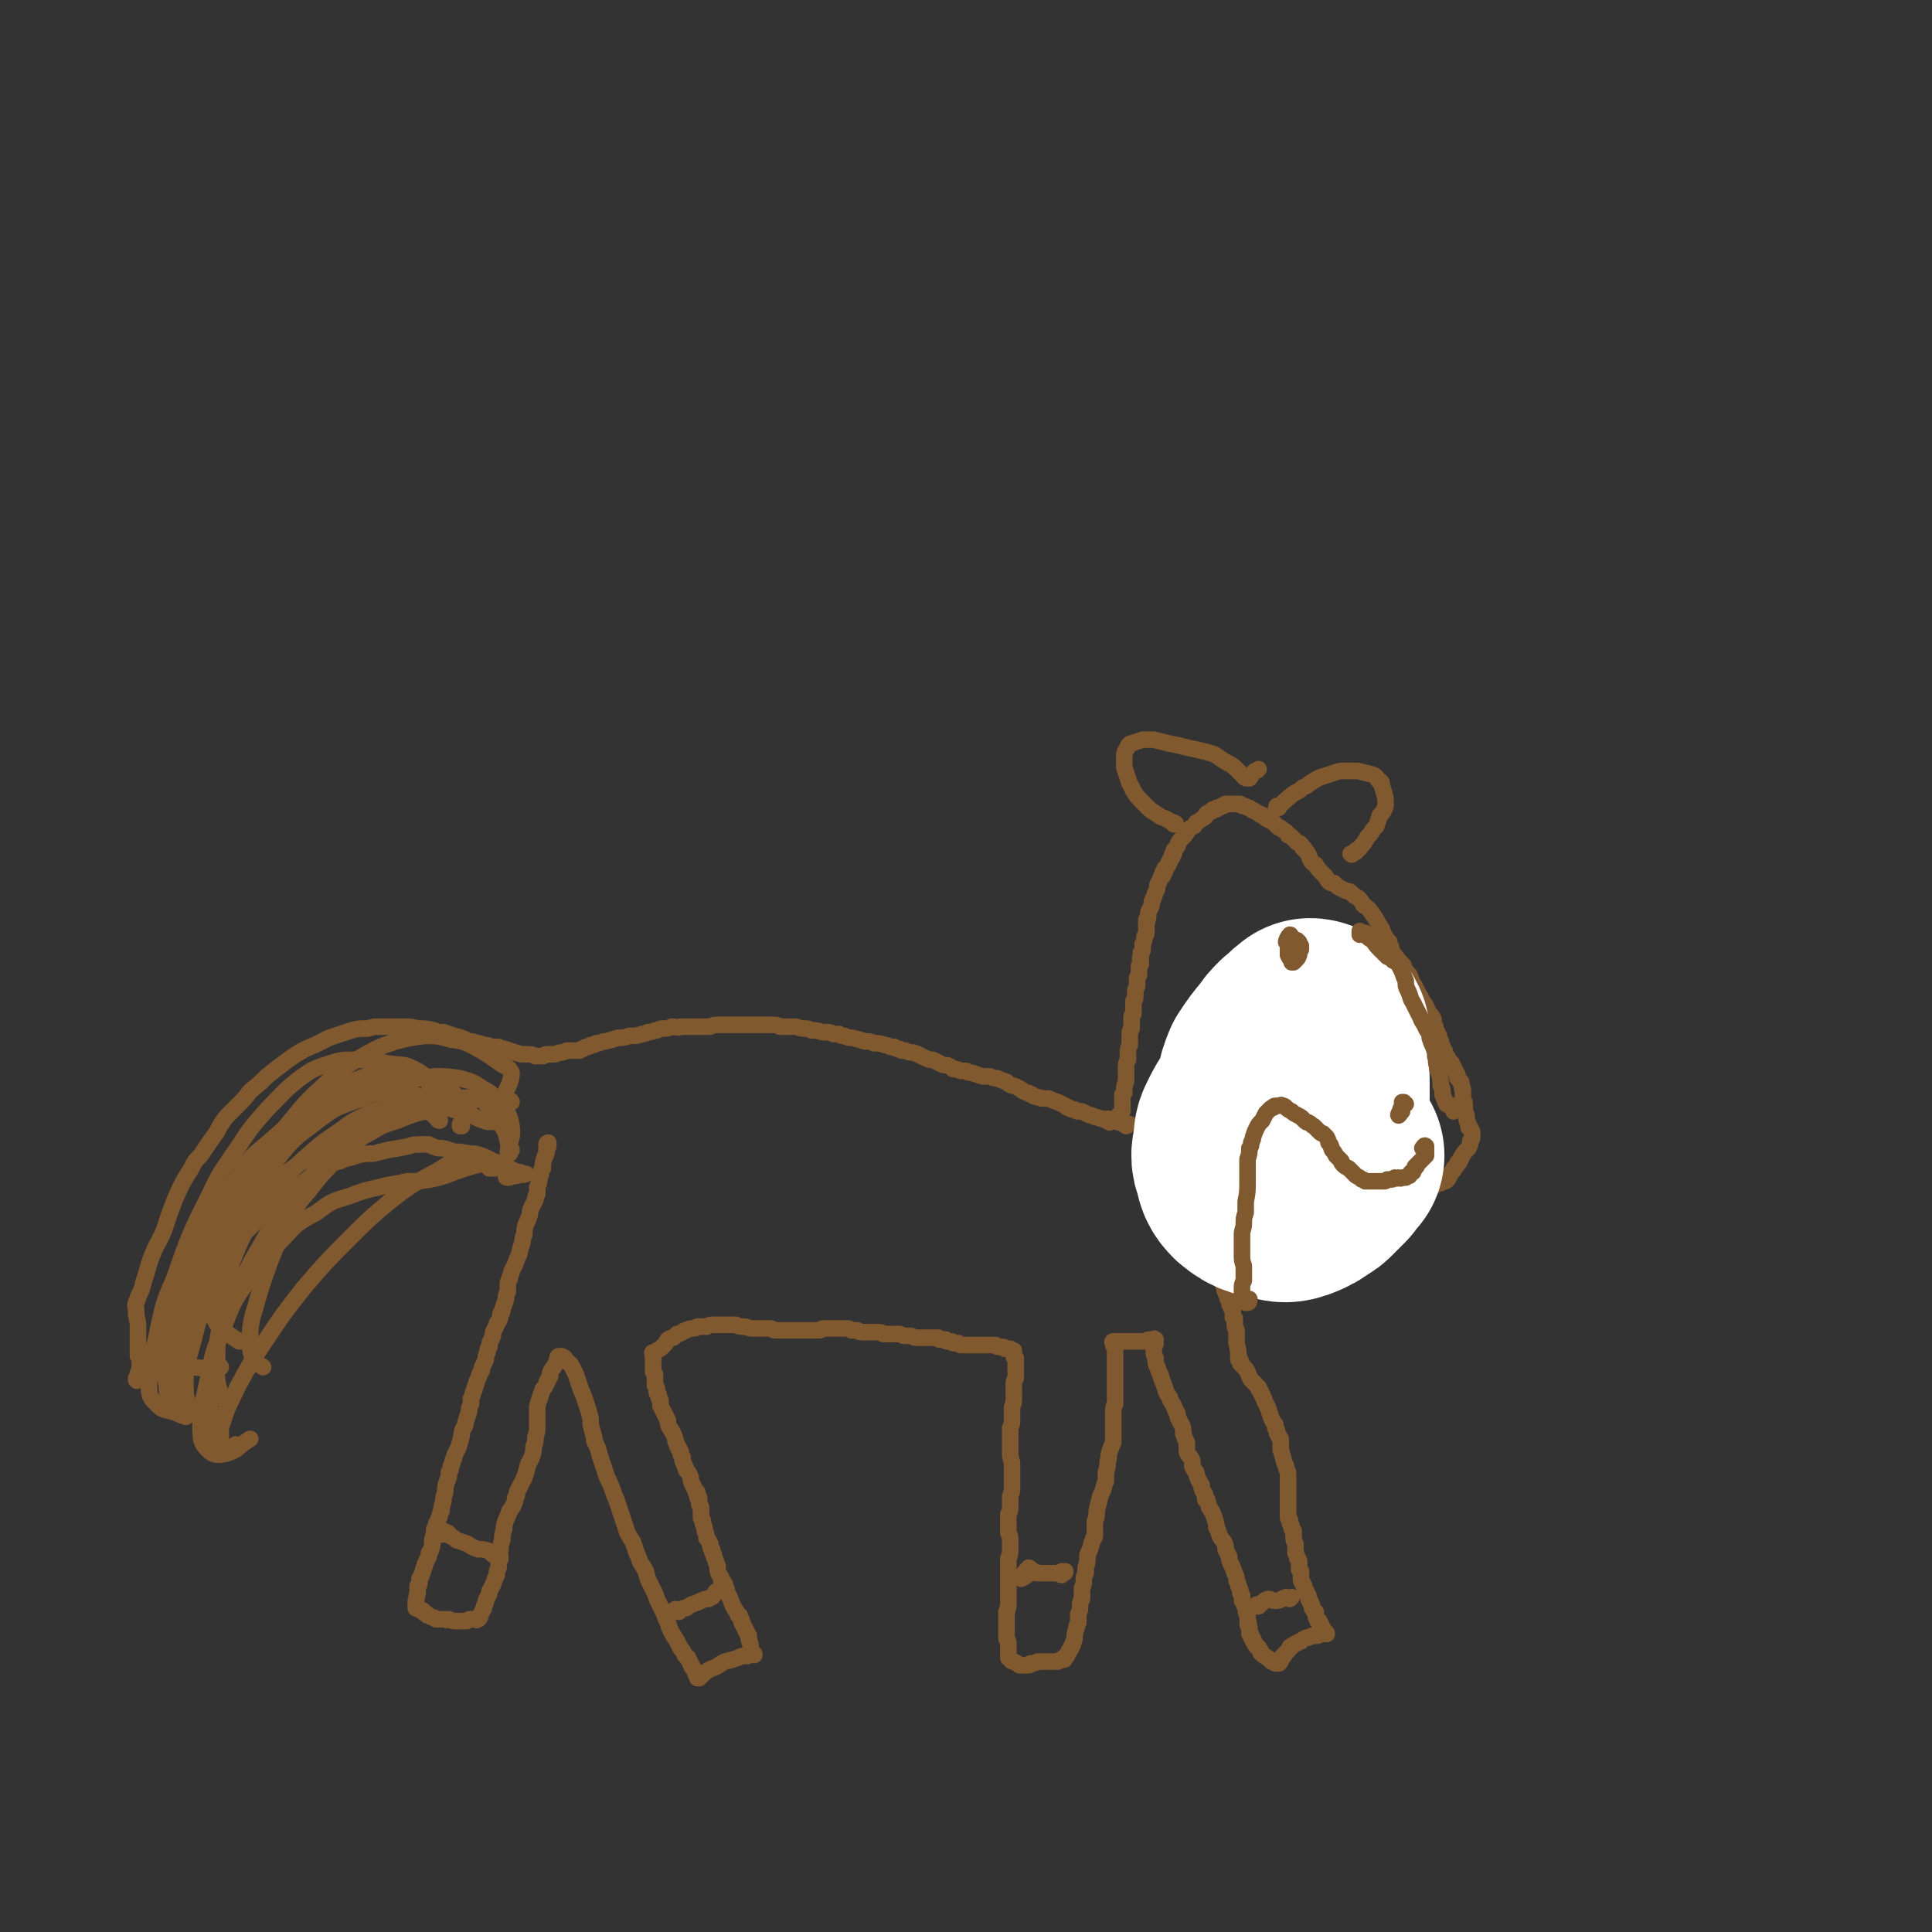 <svg viewBox='0 0 1050 1050' version='1.1' xmlns='http://www.w3.org/2000/svg' xmlns:xlink='http://www.w3.org/1999/xlink'><rect x="0" y="0" width="1050" height="1050" fill="#333333" stroke="none"/><g fill='none' stroke='#81592F' stroke-width='9' stroke-linecap='round' stroke-linejoin='round'><path d='M298,623c0,-1 -1,-1 -1,-1 0,-1 1,-1 1,-1 0,0 0,1 0,1 0,0 0,0 0,0 0,0 0,0 0,1 0,0 -1,0 -1,1 0,1 0,1 0,2 0,2 -1,2 -1,3 -1,3 -1,3 -1,6 -1,1 -1,1 -1,3 -1,1 0,1 -1,3 0,2 0,2 -1,4 0,2 0,2 0,4 -1,1 -1,1 -1,3 -1,2 -1,2 -2,4 -1,2 -1,2 -1,4 -1,3 -1,3 -2,5 -1,3 -1,3 -1,6 -1,2 -1,2 -1,4 -1,3 -1,3 -2,7 -1,2 -1,2 -2,5 -1,2 -1,2 -2,4 0,2 -1,2 -1,4 -1,2 -1,2 -1,3 0,2 0,2 0,4 -1,2 -1,2 -1,4 -1,3 -1,3 -2,6 0,1 0,1 -1,2 0,2 0,2 -1,4 -1,1 -1,1 -1,2 -1,2 -1,2 -2,4 0,2 0,2 -1,4 -1,2 -1,2 -1,4 -1,1 -1,1 -1,3 -1,2 -1,2 -1,4 -1,2 -1,2 -2,4 0,2 0,2 -1,3 -1,3 -1,3 -2,5 0,1 0,1 -1,3 0,1 0,1 -1,3 0,1 0,1 -1,3 0,2 0,2 0,3 -1,2 -1,2 -1,4 -1,3 -1,3 -2,6 0,1 0,2 -1,3 -1,2 -1,2 -1,4 -1,4 -1,4 -2,7 -1,2 -1,2 -2,4 0,1 0,1 -1,3 0,1 0,1 -1,3 0,2 0,2 -1,3 0,3 0,3 -1,5 -1,3 -1,3 -1,6 -1,3 -1,3 -1,5 -1,3 -1,3 -1,5 -1,2 -1,2 -1,3 -1,2 -1,2 -1,3 -1,1 -1,1 -1,2 0,1 0,1 -1,2 0,2 0,2 0,3 -1,2 -1,2 -1,4 0,2 0,2 -1,5 -1,1 -1,1 -1,3 -1,2 -1,2 -2,4 0,1 0,1 -1,3 0,1 0,1 -1,3 0,1 0,1 -1,2 0,1 0,1 0,2 0,0 0,0 0,0 0,1 0,1 -1,2 0,1 0,1 0,2 0,1 0,1 0,2 -1,2 0,2 -1,4 0,1 0,1 0,2 0,0 0,0 0,1 0,0 0,0 0,1 1,0 1,0 1,0 1,1 1,1 2,1 1,0 1,0 1,1 1,1 1,1 2,1 0,1 0,1 1,1 1,0 1,1 2,1 1,0 1,0 2,1 0,0 0,0 1,0 1,0 1,0 2,0 1,0 1,0 2,0 1,1 1,0 2,0 2,1 2,1 4,1 1,0 1,0 2,0 1,0 1,0 3,0 1,0 1,0 2,-1 1,0 1,0 2,0 0,0 0,0 1,0 0,0 0,0 1,0 0,0 0,0 0,0 0,0 0,1 0,0 1,0 1,0 1,0 1,-1 1,-1 1,-2 1,-2 1,-2 2,-4 0,-1 0,-1 1,-3 0,-1 0,-1 1,-3 1,-2 1,-2 1,-3 1,-2 1,-2 2,-4 1,-3 1,-3 2,-5 0,-2 0,-2 1,-4 0,-3 0,-3 1,-5 0,-2 -1,-2 0,-4 0,-3 0,-3 1,-6 0,-3 0,-3 1,-6 0,-2 0,-2 1,-5 1,-2 1,-2 2,-5 1,-1 1,-1 2,-3 1,-2 1,-2 1,-4 1,-1 1,-1 1,-3 1,-2 1,-2 2,-4 1,-2 1,-2 2,-4 1,-3 1,-3 2,-7 1,-2 1,-2 2,-4 1,-3 1,-3 1,-6 1,-2 1,-2 1,-5 1,-3 1,-3 1,-6 0,-2 0,-2 0,-4 0,-1 0,-1 0,-2 0,-1 0,-1 0,-3 0,-2 0,-2 1,-5 1,-3 1,-3 2,-6 1,-1 1,-1 2,-3 0,-1 0,-1 1,-2 0,-1 0,-1 1,-2 0,-1 0,-1 0,-2 1,-2 1,-2 2,-3 1,-2 1,-2 2,-4 0,0 0,0 0,-1 0,-1 1,-1 1,-1 0,0 0,0 0,0 0,0 0,0 0,0 1,0 1,0 1,0 0,0 0,0 0,0 1,0 1,1 2,1 0,1 1,1 1,2 2,1 2,1 3,3 1,2 1,2 2,4 1,3 1,3 2,6 1,3 1,3 2,5 1,3 1,3 2,6 1,3 1,3 2,7 0,3 0,3 1,7 1,3 1,3 1,5 2,4 2,4 3,8 1,3 1,3 2,6 1,3 1,3 2,6 2,4 2,4 3,7 1,3 1,3 2,5 1,3 1,3 2,6 1,3 1,3 2,6 1,3 1,3 2,6 1,2 1,2 3,5 1,3 1,3 2,6 1,2 1,2 2,5 2,3 2,3 3,5 1,4 1,4 3,8 1,2 1,2 2,4 1,3 1,3 2,5 1,2 1,2 2,4 1,2 1,2 2,5 2,3 1,3 2,5 2,4 2,4 4,7 1,2 1,2 2,4 1,1 1,1 2,3 0,1 1,1 2,2 0,1 0,1 1,2 0,1 0,1 1,2 0,0 0,0 0,1 1,1 1,1 1,1 0,1 1,1 1,2 0,1 0,1 1,2 0,0 0,0 0,1 0,0 0,0 0,0 0,0 0,0 0,0 0,0 0,0 0,0 1,0 0,0 0,0 0,-1 0,0 1,0 0,0 0,-1 1,-1 1,-1 1,-1 2,-2 3,-2 3,-2 6,-3 3,-2 3,-2 5,-3 4,-1 4,-1 7,-2 2,-1 2,-1 3,-1 1,0 1,0 2,0 1,0 1,-1 2,-1 0,0 0,0 1,0 0,0 0,0 0,0 0,0 0,0 0,0 0,0 0,0 1,0 0,0 0,0 0,0 0,0 0,0 0,0 0,1 0,0 -1,0 0,0 1,0 1,0 0,0 0,0 0,0 0,1 0,0 -1,0 0,0 1,0 1,0 0,0 0,0 0,0 -1,0 -1,0 -1,0 0,-1 0,-1 -1,-3 0,-2 0,-2 -1,-5 0,-1 0,-1 0,-2 -1,-1 -1,-1 -1,-2 -1,-1 -1,-1 -1,-2 -1,-1 -1,-1 -1,-2 -1,-1 -1,-1 -1,-2 0,-1 0,-1 -1,-2 0,0 0,0 0,-1 -1,0 -1,0 -1,-1 -2,-3 -2,-3 -3,-5 -1,-3 -1,-3 -2,-5 -1,-1 -1,-1 -1,-3 -1,-1 -1,-1 -1,-3 -1,0 0,0 -1,-1 0,0 0,0 0,0 0,-1 0,-1 -1,-1 0,-2 0,-2 -1,-3 -1,-2 -1,-2 -1,-5 -1,-2 -1,-2 -1,-3 -1,-2 -1,-2 -1,-3 -1,-1 -1,-2 -1,-3 -1,-1 -1,-1 -1,-3 -1,-2 -1,-2 -2,-3 0,-2 0,-2 -1,-4 0,-2 0,-2 -1,-4 0,-2 0,-2 -1,-3 0,-3 0,-3 0,-6 -1,-1 -1,-1 -1,-2 0,-1 0,-1 0,-3 -1,0 -1,0 -1,-1 0,-1 0,-1 0,-2 -1,0 -1,0 -1,-1 -1,-2 -1,-2 -2,-4 -1,-2 0,-2 -1,-4 -1,-2 -1,-2 -2,-3 -1,-3 -1,-3 -2,-5 0,-1 0,-1 0,-2 -1,-1 -1,-1 -1,-3 -1,-1 -1,-1 -1,-2 -1,-1 -1,-1 -1,-2 -1,-2 -1,-2 -1,-3 -1,-3 -1,-3 -3,-6 -1,-2 -1,-2 -1,-4 -1,-2 -1,-2 -2,-4 -1,-2 -1,-2 -2,-4 0,-2 0,-2 0,-3 -1,-1 -1,-1 -1,-2 0,-1 0,0 0,-1 -1,-1 -1,-1 -1,-1 0,-1 0,-1 0,-2 0,-1 0,-1 -1,-2 0,0 0,0 0,-1 0,-1 0,-1 0,-2 0,-1 0,-1 0,-3 -1,-1 -1,-1 -1,-2 0,-2 0,-2 0,-4 0,-1 0,-1 0,-2 0,-1 0,-1 0,-2 0,0 0,0 0,-1 0,0 0,0 0,0 0,0 0,0 0,0 0,0 0,0 0,-1 -1,0 0,1 0,1 0,0 0,0 0,0 0,0 0,0 0,0 1,-1 1,-1 2,-2 2,-1 2,-1 3,-2 2,-2 2,-2 3,-4 2,-1 2,-1 3,-1 1,-1 1,-1 2,-2 1,0 1,0 3,-1 1,-1 1,-1 2,-1 2,-1 2,-1 3,-1 2,0 2,0 3,-1 1,0 1,0 3,0 1,0 1,0 2,0 2,-1 2,-1 3,-1 1,0 1,0 2,0 2,0 2,0 3,0 1,0 1,0 3,0 0,0 0,0 1,0 1,0 1,0 2,0 1,0 1,0 2,0 2,1 2,1 3,1 1,0 1,0 2,0 3,1 3,1 5,1 2,0 2,0 3,0 2,0 1,0 3,0 1,0 1,0 3,0 1,0 1,1 2,1 1,0 1,0 2,0 1,0 1,0 2,0 1,0 1,0 2,0 1,0 1,0 2,0 2,0 2,0 4,0 1,0 1,0 3,0 1,0 1,0 3,0 2,0 2,0 3,0 1,0 1,0 3,0 1,0 1,0 2,-1 2,0 2,0 3,0 1,0 1,0 1,0 1,0 1,0 2,0 1,0 1,0 2,0 1,0 1,0 2,0 1,0 1,0 2,0 1,0 1,0 2,0 1,0 1,1 2,1 1,0 1,0 3,0 1,1 1,1 3,1 1,0 1,0 3,0 1,0 1,0 2,0 1,0 1,0 2,0 0,0 0,0 1,0 2,0 2,0 3,1 1,0 1,0 2,0 1,0 1,0 2,0 0,0 0,0 1,0 1,0 1,0 2,0 1,0 1,0 2,0 2,1 2,1 3,1 2,0 2,0 3,0 1,0 1,1 3,1 1,0 1,0 3,0 1,0 1,0 2,0 1,0 1,0 2,0 1,0 1,0 3,0 1,0 1,0 2,0 0,1 0,1 1,1 1,0 1,0 2,0 0,0 0,0 1,0 0,1 0,1 1,1 0,0 0,0 1,0 1,0 1,0 1,0 1,0 1,1 1,1 1,0 1,0 1,0 1,0 1,0 1,0 1,0 1,0 1,0 1,1 1,1 1,1 1,0 1,0 1,0 1,0 1,0 1,0 1,0 1,0 1,0 1,0 1,0 1,0 1,0 1,0 2,0 1,0 1,0 2,0 1,0 1,0 2,0 0,0 0,0 1,0 0,0 0,0 1,0 0,0 0,0 1,0 0,0 0,0 1,0 0,0 0,0 1,0 0,0 0,0 1,0 1,0 1,0 1,0 1,0 1,0 2,0 1,1 1,1 2,1 0,0 0,0 1,0 1,0 1,0 1,0 1,0 1,1 1,1 1,0 1,0 2,0 0,0 0,0 1,0 0,1 0,1 1,1 0,0 0,0 0,0 1,0 1,0 1,0 0,1 0,1 0,1 0,1 0,1 0,2 0,1 0,1 1,1 0,1 0,1 0,2 0,1 0,1 0,2 0,1 0,1 0,2 0,1 0,1 0,2 0,2 0,2 0,3 -1,1 0,1 -1,2 0,1 0,1 0,2 0,2 0,2 0,3 0,1 0,1 0,3 0,3 0,3 -1,6 0,3 0,3 0,6 0,3 0,3 -1,5 0,2 0,2 0,4 0,2 0,2 0,4 0,2 0,2 0,3 0,2 0,2 0,3 0,3 1,3 1,6 0,2 0,2 0,5 0,4 0,4 0,8 0,3 -1,3 -1,5 0,3 0,3 0,5 0,2 0,2 -1,4 0,2 0,2 0,3 0,2 0,2 0,3 0,1 0,1 0,2 0,1 0,1 0,2 0,1 1,1 1,3 0,3 0,3 0,6 0,3 0,3 -1,5 0,1 0,1 0,3 0,1 0,1 0,2 0,1 0,1 0,2 0,0 0,0 0,1 0,2 0,2 0,4 0,2 0,2 0,4 0,1 0,1 0,3 0,1 0,1 0,2 0,1 0,1 0,1 0,1 0,1 0,2 0,1 0,1 0,2 -1,2 0,2 -1,3 0,1 0,1 0,2 0,0 0,0 0,1 0,0 0,0 0,1 0,1 0,1 0,2 0,0 0,0 0,0 0,0 0,0 0,0 0,1 0,1 0,1 0,1 0,1 0,1 0,1 0,1 0,1 0,1 0,1 0,2 0,1 0,1 0,3 0,2 1,1 1,3 0,2 0,2 0,5 0,1 0,1 0,2 0,0 0,0 0,1 0,0 0,0 0,0 0,0 0,0 0,0 1,0 0,0 0,-1 0,0 0,1 0,1 0,0 0,0 0,0 1,0 0,0 0,-1 0,0 0,1 0,1 1,0 1,1 1,1 1,1 1,1 2,1 2,1 2,1 3,2 1,0 1,0 3,0 1,0 1,0 2,0 1,0 1,-1 1,-1 0,0 1,0 1,0 1,0 1,0 3,-1 1,0 1,0 3,0 1,0 1,0 3,0 1,0 1,0 2,0 0,0 0,0 1,0 0,0 0,0 1,0 0,0 0,0 0,0 1,0 1,0 1,0 0,0 0,0 0,0 1,-1 1,-1 2,-1 1,0 1,0 1,0 0,0 0,0 0,0 1,0 0,0 0,-1 0,0 0,0 0,0 1,0 1,0 1,0 0,0 0,0 0,-1 1,0 1,0 1,-1 1,-1 1,-1 1,-2 1,-1 1,-1 1,-1 0,-1 0,-1 1,-2 0,0 0,0 0,-1 1,-2 1,-2 1,-3 0,-2 0,-2 1,-5 0,-1 0,-1 1,-3 0,-1 0,-1 0,-2 0,-2 0,-2 0,-3 1,-2 1,-2 1,-5 0,-1 0,-1 1,-3 0,-1 0,-1 0,-2 0,-1 0,-1 0,-2 0,-1 0,-1 0,-2 1,-2 1,-2 1,-4 0,-2 0,-2 1,-4 0,-1 0,-1 0,-2 0,-1 0,-1 0,-1 1,-3 1,-3 1,-7 1,-2 1,-2 2,-5 0,-1 0,-1 1,-3 0,-1 0,-1 1,-2 0,0 0,0 0,-1 0,0 0,0 0,-1 0,-1 0,-1 0,-2 0,-2 0,-2 0,-4 1,-3 1,-3 1,-6 1,-4 1,-4 2,-8 1,-2 1,-2 2,-5 0,-1 0,-1 1,-3 0,-1 0,-1 0,-2 0,-1 0,-1 0,-1 0,-1 0,-1 0,-2 1,-3 1,-3 1,-6 1,-2 0,-2 1,-5 1,-3 1,-3 2,-5 0,-1 0,-1 0,-2 0,-1 0,-1 0,-3 0,-1 0,-1 0,-3 0,-3 0,-3 0,-5 0,-2 0,-2 0,-4 0,-2 0,-2 1,-4 0,-1 0,-1 0,-2 0,-1 0,-1 0,-1 0,-2 0,-2 0,-4 0,-2 0,-2 0,-4 0,-2 0,-2 0,-3 0,-1 0,-1 0,-2 0,0 0,0 0,-1 0,-1 0,-1 0,-2 0,-2 0,-2 0,-5 0,-1 0,-1 0,-3 0,0 0,0 0,-1 0,-1 0,-1 0,-2 0,0 0,0 0,-1 0,0 -1,0 -1,-1 0,0 0,-1 0,-1 0,0 0,0 0,0 0,0 0,0 0,0 0,0 -1,-1 0,-1 0,0 1,0 2,0 2,0 2,0 3,0 3,0 3,0 5,0 2,0 2,0 4,0 1,0 1,0 3,0 1,0 1,-1 3,-1 1,0 1,0 2,0 0,0 0,0 1,0 0,0 0,0 0,0 0,0 -1,-1 -1,0 0,0 1,1 1,2 0,1 -1,1 -1,2 0,1 0,1 0,2 0,2 0,2 1,4 0,3 0,3 1,5 1,3 1,3 2,5 0,1 0,1 1,3 1,3 1,3 2,6 1,2 2,2 2,4 2,3 2,3 3,6 1,1 1,1 1,3 1,2 1,2 2,4 1,2 1,2 1,5 1,3 1,3 2,5 0,3 0,3 0,5 1,3 2,2 3,5 0,1 0,1 0,3 1,2 1,2 2,3 1,4 1,4 3,7 0,2 0,2 1,4 1,1 1,1 1,3 0,0 0,0 0,1 0,0 0,0 1,0 0,2 1,2 1,4 2,3 2,3 3,6 1,3 1,3 1,5 1,2 1,2 2,5 1,2 2,2 3,5 0,1 0,1 0,2 1,2 1,2 2,4 0,2 0,2 1,4 1,2 1,2 2,5 1,2 1,2 1,4 1,2 1,2 1,3 1,1 0,1 1,2 0,0 0,0 0,1 0,1 0,1 1,2 0,1 0,1 0,3 1,1 1,1 1,2 0,0 0,0 1,1 0,1 0,1 0,2 0,1 0,1 1,3 0,1 0,1 0,3 1,1 0,1 0,2 1,1 1,1 1,2 0,1 0,1 0,3 0,0 1,0 1,1 0,0 0,0 0,1 0,0 1,0 1,1 0,0 0,0 0,0 0,1 0,1 0,1 1,1 1,1 1,1 0,1 0,1 1,2 1,0 1,0 1,1 1,1 0,1 1,1 0,1 0,1 0,1 0,1 1,0 1,1 1,1 1,1 3,2 1,1 1,1 2,2 1,0 1,0 2,1 1,0 1,0 2,0 1,-1 1,-1 1,-2 1,-1 1,-1 1,-2 1,0 1,0 1,-1 1,-1 1,-1 1,-1 1,-1 1,-1 1,-1 1,-1 1,-1 1,-2 1,0 1,0 1,0 1,-1 0,-1 1,-1 1,-1 1,-1 2,-1 1,-1 1,-1 2,-1 1,-1 1,-1 3,-2 1,0 1,0 1,0 1,-1 1,0 2,-1 0,0 0,0 1,0 0,0 0,0 1,0 1,0 1,0 1,0 1,-1 1,-1 2,-1 1,0 1,0 1,0 1,0 1,0 1,0 1,0 1,0 1,0 0,0 0,0 0,0 0,0 -1,0 -1,-1 0,0 1,1 1,1 0,0 0,0 0,0 0,0 -1,0 -1,-1 0,0 1,1 1,1 0,0 0,0 0,0 0,0 0,0 0,0 0,0 0,0 0,0 0,0 -1,-1 -1,-1 0,0 1,1 1,1 0,0 0,0 0,0 0,-1 -1,-1 -1,-1 0,0 0,0 0,0 -1,-1 -1,-1 -1,-1 0,0 0,0 0,-1 0,0 0,0 0,0 -1,-1 -1,-1 -1,-1 0,0 0,0 0,-1 -1,0 -1,0 -1,-1 0,0 0,0 0,-1 -1,0 0,0 -1,0 0,-1 0,-1 0,-1 -1,-1 -1,-1 -1,-2 0,-1 0,-1 0,-2 -1,0 -1,0 -1,-1 0,0 0,0 -1,-1 0,0 0,0 0,-1 0,-1 0,-1 -1,-2 0,0 0,0 0,-1 -1,-1 -1,-1 -1,-1 0,-1 0,-1 0,-2 -1,-1 -1,-1 -1,-2 -1,0 -1,0 -1,-1 0,-2 0,-2 -1,-3 0,-1 0,-1 -1,-2 0,-1 0,-1 0,-2 0,-1 0,-1 0,-1 0,-1 0,-1 0,-2 0,0 0,0 -1,-1 0,-1 0,-1 0,-3 0,0 0,0 0,-1 0,-1 0,-1 -1,-2 0,-1 0,-1 -1,-3 0,-2 0,-2 0,-5 -1,-2 -1,-2 -1,-3 0,-1 0,-1 0,-2 0,-1 0,-1 0,-2 -1,-1 -1,-1 -1,-1 0,-2 0,-2 -1,-3 0,-1 0,-1 0,-2 -1,-1 0,-1 -1,-1 0,-1 0,-1 0,-2 0,-1 0,-1 0,-1 0,-1 0,-1 0,-2 0,0 0,0 0,-1 0,0 0,0 0,-1 0,0 0,0 0,0 0,-1 0,-1 0,-2 0,-1 0,-1 0,-3 0,-2 0,-2 0,-4 0,-1 0,-1 0,-2 0,-1 0,-1 0,-3 0,-1 0,-1 0,-1 0,-1 0,-1 0,-2 0,-1 0,-1 -1,-3 0,-1 0,-1 -1,-3 -1,-4 -1,-4 -2,-7 0,-2 0,-2 0,-3 0,-2 0,-2 0,-3 -1,-1 -1,-1 -1,-1 0,-1 0,-1 -1,-2 0,-2 0,-2 -1,-3 0,-1 0,-1 0,-2 -1,-1 -1,-1 -2,-3 -1,-3 -1,-3 -2,-6 -1,-2 -1,-2 -2,-4 0,-2 -1,-1 -1,-3 -1,-1 -1,-1 -1,-2 -1,-1 -1,-1 -1,-1 0,0 0,0 0,-1 0,0 0,0 -1,-1 0,0 0,0 -1,-1 -1,-1 -1,-1 -2,-2 -2,-3 -1,-3 -3,-6 -1,-1 -1,-1 -2,-2 0,-1 0,-1 -1,-1 0,0 0,0 0,-1 0,0 0,0 0,0 0,0 0,0 0,0 -1,-1 0,-1 0,-1 -1,0 -1,0 -1,0 0,-1 0,-1 0,-1 0,-4 0,-4 -1,-8 0,-3 0,-3 0,-7 -1,-2 -1,-2 -1,-3 0,-2 0,-2 0,-3 0,-1 0,-1 -1,-1 0,-1 0,-1 0,-2 0,-1 0,-1 0,-2 -1,-1 -1,-1 -1,-2 -1,-1 -1,-1 -1,-3 -1,-1 -1,-1 -1,-3 -1,-1 -1,-1 -1,-2 -1,-1 0,-1 -1,-3 0,-1 0,-1 0,-2 0,-1 0,-1 -1,-2 0,-1 0,-1 -1,-2 -1,-1 -1,-1 -2,-2 0,-1 0,-1 -1,-3 0,-1 0,-1 0,-2 0,-1 0,-1 -1,-1 0,-1 0,-1 0,-1 0,0 0,0 0,-1 -1,-1 -1,-1 -1,-1 0,-2 0,-2 -1,-3 0,-2 0,-2 -1,-3 0,-1 0,-1 -1,-2 0,-1 0,-1 0,-2 0,0 0,0 -1,-1 0,0 0,0 0,0 0,0 0,0 0,-1 0,0 0,0 0,-1 0,-1 0,-1 0,-2 0,-1 0,-1 0,-2 0,-1 0,-1 0,-2 0,-2 0,-2 -1,-3 0,-1 0,-1 0,-2 0,-2 0,-2 0,-3 0,-1 0,-1 0,-2 0,-2 0,-2 0,-3 0,-3 0,-3 0,-5 0,-2 0,-2 0,-4 0,-2 -1,-2 0,-4 0,-1 0,-1 0,-3 1,-1 1,-1 1,-2 0,0 0,0 0,-1 0,-1 0,-1 0,-2 0,-1 0,-1 0,-2 0,-2 0,-2 0,-3 1,-2 1,-2 2,-4 1,-2 1,-1 2,-3 1,-1 1,-1 1,-3 1,-1 1,-1 2,-2 1,-1 1,-1 1,-3 1,-1 1,-1 2,-3 1,-3 1,-3 3,-6 1,-1 1,-1 2,-3 2,-2 2,-2 3,-5 2,-2 2,-2 3,-4 2,-1 2,-1 3,-3 1,-1 1,-1 2,-3 1,-1 1,-1 1,-2 1,-1 1,-1 2,-3 0,-1 0,-1 0,-2 1,-1 2,-1 3,-2 0,-1 0,-1 1,-3 1,-2 1,-2 2,-4 1,-1 1,-1 1,-2 1,0 1,0 1,0 0,-1 0,-1 1,-1 0,-1 0,-1 1,-2 1,-1 1,-1 1,-2 1,-1 1,-1 2,-2 0,-1 0,0 1,-1 0,0 0,0 0,0 0,0 0,0 0,0 1,-1 1,-1 1,-2 0,0 0,0 1,-1 0,0 0,0 0,-1 0,0 0,0 0,0 1,-1 1,-1 1,-1 1,-1 1,-1 1,-2 1,0 1,0 1,-1 0,0 0,0 0,0 0,0 0,0 0,0 0,0 0,0 0,0 1,-1 1,0 1,-1 1,-1 1,-1 2,-1 0,-1 0,-1 1,-1 0,-1 0,-1 0,-1 0,0 0,0 0,0 0,1 -1,0 -1,0 0,0 0,0 1,0 0,0 0,0 0,0 0,1 -1,0 -1,0 0,0 0,0 1,0 0,0 0,0 0,0 0,1 0,1 0,1 1,0 1,0 1,1 1,0 1,0 1,0 1,1 1,1 1,2 1,0 1,0 1,0 1,1 1,1 1,2 1,0 1,0 1,1 0,1 0,1 1,1 0,1 0,1 1,2 1,1 1,1 2,2 1,2 1,2 1,3 1,1 1,1 2,3 0,1 1,1 1,3 1,1 0,1 1,2 1,2 1,2 2,3 0,1 0,1 0,2 0,1 0,1 1,1 0,2 0,2 1,3 0,1 0,1 1,2 0,1 0,1 0,1 1,4 1,4 2,8 2,4 2,4 3,8 1,2 1,2 2,5 1,2 1,2 2,4 1,1 1,1 1,2 1,1 1,1 1,3 1,1 1,1 2,2 0,1 0,1 1,2 0,1 0,1 1,2 0,1 0,1 1,2 0,0 0,0 1,1 1,1 1,0 2,2 1,1 1,1 3,2 1,1 1,1 2,3 1,1 1,1 2,3 1,1 1,1 2,2 1,1 0,1 1,2 2,1 2,1 3,2 1,1 1,1 2,2 0,1 0,1 1,1 1,1 1,1 2,2 1,0 1,0 2,1 1,0 1,0 1,1 1,1 1,0 2,1 1,0 1,0 1,1 1,0 1,0 1,1 1,0 1,0 2,0 0,0 0,1 1,1 1,0 1,0 3,0 0,0 0,0 1,0 0,0 0,1 0,1 0,0 0,0 0,0 1,-1 1,-1 2,-1 1,-1 1,-1 1,-1 2,-1 2,-1 3,-1 1,-1 1,-1 2,-1 1,0 1,0 1,-1 1,0 1,0 1,-1 1,-1 1,-1 1,-2 1,-1 1,-1 2,-2 0,-1 0,-1 0,-1 1,-1 1,-1 1,-1 1,0 0,-1 1,-1 0,0 0,0 0,-1 1,0 1,0 1,-1 1,-1 1,-1 1,-2 2,-3 2,-3 4,-5 1,-2 1,-2 1,-4 1,-1 1,-1 1,-2 0,-1 0,-1 0,-1 0,0 0,0 0,-1 0,0 0,0 0,-1 -1,-1 -1,-1 -1,-2 -1,0 -1,0 -1,-1 0,-1 0,-1 0,-1 -1,-2 -1,-2 -1,-4 0,-1 0,-1 -1,-3 0,-1 0,-1 0,-3 0,-2 0,-2 -1,-3 0,-2 0,-2 0,-3 0,-1 0,-1 0,-3 -1,-1 0,-1 -1,-3 0,0 0,0 0,-1 -1,-1 -1,-1 -2,-2 0,-1 0,-1 0,-2 -1,-1 -1,-1 -1,-2 -1,-1 -1,-1 -1,-2 -1,-1 -1,-1 -1,-2 -1,-1 -1,-1 -2,-2 0,-1 0,-1 -1,-2 -1,-2 -1,-2 -1,-3 -1,-1 -1,-1 -1,-2 -1,-2 -1,-2 -1,-3 -1,-1 -1,-1 -1,-1 0,-1 0,-1 0,-2 -1,-1 -1,-1 -1,-2 -1,-2 -1,-2 -1,-3 -1,-2 -1,-2 -1,-4 -1,-2 -1,-2 -3,-4 0,-1 0,-1 -1,-2 0,-1 0,-1 0,-1 -1,-1 -1,-1 -1,-1 0,-1 0,-1 -1,-1 0,0 0,0 0,-1 0,0 0,0 -1,-1 0,0 0,0 0,-1 -1,-1 -1,-1 -1,-1 0,-1 0,-1 -1,-2 0,-1 0,-1 -1,-2 0,-1 0,-1 -1,-2 -1,-2 -1,-2 -2,-5 -2,-2 -2,-2 -3,-4 0,-1 0,-1 -1,-2 -1,-1 -1,-1 -2,-2 0,0 0,0 -1,-1 0,-1 0,-1 -1,-1 0,-1 0,-1 -1,-2 -1,-1 -1,-1 -1,-3 -1,-1 -1,-1 -1,-2 0,0 0,0 0,-1 -1,0 -1,0 -1,-1 -2,-3 -2,-3 -3,-6 -3,-4 -2,-4 -5,-8 -2,-3 -2,-3 -5,-5 -1,-2 -1,-2 -3,-4 -2,-1 -2,-1 -4,-3 -1,-1 -1,0 -3,-1 -2,-1 -2,-1 -4,-2 -1,-1 -1,-1 -2,-2 -2,0 -2,0 -3,-1 -1,-1 -1,-2 -2,-3 -1,-1 -1,-1 -2,-2 -2,-2 -2,-2 -3,-4 -2,-1 -2,-1 -3,-3 -1,-3 -1,-3 -3,-5 0,-1 0,-1 -1,-1 -1,-1 0,-1 -1,-2 -1,-1 -1,-1 -2,-1 -1,-1 -1,-1 -1,-1 -1,-1 -1,-1 -2,-2 -1,-1 -1,-1 -2,-1 -1,-2 -1,-2 -3,-3 0,0 0,0 -1,-1 -1,0 -1,0 -2,-1 -1,-1 -1,-1 -2,-2 -1,-1 -1,-1 -2,-1 0,0 0,0 -1,-1 0,0 0,0 0,0 0,0 0,0 -1,0 0,0 0,-1 0,-1 0,0 0,0 -1,0 0,0 0,0 -1,-1 0,0 0,0 -1,0 -1,-1 -1,-1 -3,-2 -1,-1 -1,0 -2,-1 -1,-1 -1,-1 -2,-1 -1,0 -1,-1 -2,-1 0,0 0,0 -1,0 -1,-1 -1,-1 -1,-1 -1,0 -1,0 -2,0 0,0 0,0 0,0 0,0 0,0 -1,0 0,0 0,0 -1,0 0,0 0,0 -1,0 0,0 0,0 0,0 -1,0 -1,0 -1,0 0,0 0,0 -1,0 0,0 0,0 -1,0 0,0 0,0 -1,1 0,0 0,0 -1,0 -1,1 -1,1 -2,1 -1,0 -1,0 -1,1 -1,0 -1,0 -2,0 0,1 0,1 -1,1 -1,1 -1,1 -2,1 -1,1 -1,1 -1,2 -1,1 -2,1 -3,2 -2,1 -2,1 -3,3 -2,1 -2,1 -3,2 -2,3 -2,3 -4,5 -1,1 -1,1 -2,3 0,1 0,1 -1,2 0,0 0,1 -1,1 0,1 0,1 0,1 0,0 0,0 0,1 -1,0 -1,0 -1,1 0,0 0,0 0,1 -1,0 0,0 -1,1 0,1 0,1 -1,2 0,0 0,0 0,1 -1,1 -1,1 -1,1 0,1 0,1 -1,1 0,1 0,1 0,2 0,0 0,0 -1,0 0,1 0,1 0,1 0,0 0,0 0,1 -1,0 -1,0 -1,1 -1,2 -1,2 -2,4 0,2 0,2 -1,4 -1,3 -1,3 -2,5 0,2 0,2 -1,4 -1,2 -1,2 -1,3 0,1 0,1 0,1 0,1 0,1 -1,2 0,1 1,1 0,1 0,1 0,1 0,3 0,1 0,1 0,2 0,2 0,2 -1,3 0,2 0,2 -1,4 0,2 0,2 0,3 0,1 0,1 -1,2 0,1 0,1 0,2 0,0 0,0 0,1 -1,0 0,0 0,1 0,1 0,1 0,2 -1,1 -1,1 -1,1 0,1 0,1 0,3 0,1 0,1 0,2 -1,1 -1,1 -1,2 0,1 0,1 0,2 0,1 0,1 0,2 -1,2 -1,2 -1,3 0,1 0,1 0,2 0,2 0,2 -1,3 0,1 0,1 0,2 0,0 0,0 0,1 0,0 0,0 0,1 0,1 0,1 0,1 0,1 0,1 0,2 -1,1 -1,1 -1,2 0,1 0,1 0,2 0,0 0,0 0,1 0,2 0,2 0,3 -1,1 0,1 -1,2 0,1 0,1 0,2 0,1 0,1 0,2 0,1 0,1 0,1 0,1 0,1 0,2 -1,2 -1,2 -1,4 0,2 0,2 0,4 -1,2 -1,2 -1,4 0,0 0,0 0,1 0,0 0,0 0,1 0,0 0,0 0,0 0,0 0,0 0,0 0,1 0,1 0,1 0,0 0,0 0,0 0,1 0,1 0,2 0,1 0,1 0,2 0,2 -1,2 -1,5 0,1 0,1 0,2 0,0 0,0 -1,1 0,0 0,0 0,1 0,0 0,0 0,0 0,0 0,0 0,0 0,0 0,0 0,1 0,0 0,0 0,0 0,0 0,0 0,0 0,0 0,0 0,0 0,1 0,1 0,1 0,1 0,1 0,2 0,1 0,1 0,2 0,1 0,1 0,2 0,0 0,0 -1,1 0,0 0,0 0,1 0,0 0,0 0,1 0,0 0,0 0,0 0,0 0,-1 -1,-1 0,0 1,0 1,1 0,0 0,0 0,0 0,0 0,0 0,1 0,0 -1,0 -1,1 0,0 0,0 0,0 0,0 0,0 0,0 0,0 0,0 0,1 0,0 0,0 0,0 0,0 0,-1 -1,-1 0,0 1,0 1,1 0,0 0,0 0,0 0,0 0,0 0,0 0,0 0,0 0,0 0,0 0,0 0,0 0,0 -1,0 -1,-1 0,0 1,1 1,1 0,0 0,0 0,0 0,0 0,0 0,0 0,0 -1,0 -1,-1 0,0 0,1 1,1 0,0 0,0 0,0 0,0 -1,0 -1,-1 0,0 0,1 1,1 0,0 0,0 0,0 0,0 -1,0 -1,-1 0,0 0,1 1,1 0,0 0,0 0,0 0,0 -1,0 -1,-1 0,0 1,0 2,0 2,1 1,2 3,3 1,0 1,-1 2,-1 '/><path d='M603,610c0,0 -1,-1 -1,-1 0,0 0,0 1,0 0,0 0,0 0,0 0,0 0,0 0,0 0,0 0,0 0,0 0,0 0,0 0,0 0,0 -1,-1 -1,-1 0,0 1,0 1,1 0,0 0,0 -1,0 0,0 0,0 -1,0 -1,-1 -1,-1 -2,-1 -2,0 -2,-1 -4,-1 -2,-1 -2,-1 -3,-1 -2,-1 -2,-1 -4,-2 -1,0 -1,0 -2,0 -1,0 -1,0 -2,-1 -2,0 -2,0 -3,-1 -1,0 -1,0 -2,-1 -2,-1 -2,-1 -4,-2 -3,-1 -3,-1 -5,-2 -2,0 -2,0 -4,0 -1,-1 -1,0 -3,-1 -1,0 -1,0 -2,-1 -1,0 -1,0 -2,-1 -1,0 -1,0 -3,-1 -1,-1 -1,-1 -3,-2 -2,-1 -2,-1 -3,-1 -2,-1 -2,-1 -3,-2 -3,-1 -3,-1 -5,-2 -2,0 -2,0 -4,-1 -2,0 -2,0 -4,0 -3,-1 -3,-1 -6,-2 -2,0 -2,0 -3,-1 -2,0 -2,0 -3,0 -2,-1 -2,-1 -4,-1 -1,-1 -1,-1 -3,-2 -2,0 -2,0 -4,-1 -2,-1 -2,-1 -4,-2 -2,0 -2,0 -4,-1 -3,-1 -3,-2 -7,-3 -2,0 -2,0 -4,-1 -1,0 -1,0 -2,0 -1,-1 -1,-1 -2,-1 -1,0 -1,0 -2,-1 -1,0 -1,0 -2,0 -2,-1 -2,-1 -3,-1 -3,-1 -3,-1 -6,-1 -2,-1 -2,-1 -5,-1 -3,-1 -3,-1 -7,-2 -2,0 -2,0 -4,-1 -2,0 -2,0 -3,-1 -2,0 -2,0 -3,0 -2,-1 -2,-1 -3,-1 -2,0 -2,0 -3,0 -3,-1 -3,-1 -6,-1 -2,-1 -2,-1 -4,-1 -3,0 -3,-1 -5,-1 -4,0 -4,0 -8,0 -2,-1 -2,-1 -5,-1 -2,0 -2,0 -4,0 -3,0 -3,0 -5,0 -2,0 -2,0 -4,0 -2,0 -2,0 -4,0 -3,0 -3,0 -6,0 -2,0 -2,0 -5,0 -3,0 -3,0 -5,1 -4,0 -4,0 -8,0 -2,0 -2,0 -4,0 -2,0 -2,0 -4,0 -2,1 -2,0 -5,0 -2,1 -2,1 -4,1 -2,0 -2,0 -4,1 -2,0 -2,1 -5,1 -2,1 -2,1 -3,1 -3,1 -3,1 -7,1 -3,1 -3,1 -6,1 -3,1 -3,1 -7,2 -2,0 -2,1 -5,1 -1,1 -1,1 -3,1 -1,1 -1,1 -2,1 -1,0 -1,0 -2,1 -1,0 -1,0 -2,1 -1,0 -1,0 -2,0 -1,0 -1,0 -2,0 -2,0 -2,0 -3,0 -2,1 -2,1 -3,1 -2,0 -2,1 -4,1 -2,0 -2,0 -4,0 -1,0 -1,1 -2,1 -2,0 -2,0 -4,0 -2,-1 -2,-1 -5,-1 -3,0 -3,0 -6,-1 -3,-1 -3,-1 -6,-2 -2,0 -2,0 -3,-1 -2,0 -2,0 -4,0 -2,-1 -2,-1 -4,-1 -2,-1 -2,-1 -4,-1 -2,-1 -2,-1 -4,-1 -4,-2 -4,-2 -8,-3 -3,-1 -3,-1 -6,-2 -3,0 -3,0 -5,-1 -5,-1 -5,-1 -9,-1 -4,-1 -4,-1 -7,-1 -3,0 -3,0 -7,0 -3,0 -3,0 -6,0 -4,0 -4,0 -7,1 -5,0 -5,0 -9,1 -6,2 -6,2 -12,4 -4,2 -4,2 -8,4 -5,2 -5,2 -10,5 -3,2 -3,2 -7,5 -4,3 -4,3 -9,7 -4,4 -4,4 -9,8 -3,4 -3,4 -7,8 -3,3 -3,3 -6,6 -3,4 -3,4 -5,8 -5,7 -5,7 -9,13 -3,3 -3,3 -5,7 -5,8 -5,8 -9,17 -3,8 -3,8 -6,17 -3,7 -4,7 -7,15 -2,6 -2,7 -4,13 -1,4 -1,4 -3,8 0,2 -1,2 -1,3 -1,2 0,2 0,3 0,4 0,4 1,8 0,4 0,4 0,9 0,4 0,4 0,9 1,1 1,1 1,3 0,2 0,2 0,3 0,2 -1,2 -1,4 0,1 0,1 0,2 0,0 0,0 0,1 -1,0 -1,0 -1,0 0,0 0,0 0,0 1,1 0,0 0,0 0,0 0,0 0,-1 0,0 0,0 0,0 0,0 0,0 0,0 0,0 0,0 0,0 1,-1 1,-1 2,-2 1,-2 1,-2 2,-4 2,-4 2,-4 4,-8 2,-4 2,-4 4,-7 1,-3 1,-3 3,-7 2,-4 1,-4 4,-8 2,-3 2,-3 4,-6 2,-2 2,-2 5,-5 3,-3 3,-3 5,-7 3,-3 3,-3 6,-6 3,-3 3,-3 6,-6 5,-4 5,-4 9,-8 4,-4 4,-4 7,-7 6,-6 6,-5 12,-11 4,-3 4,-3 8,-7 4,-3 4,-3 8,-6 4,-3 4,-3 8,-6 4,-2 4,-2 8,-4 2,-2 2,-2 6,-3 4,-2 4,-1 9,-3 4,-1 4,-1 9,-1 4,-1 4,-1 8,-2 6,-1 6,-1 11,-2 3,-1 3,-1 6,-1 2,0 2,0 5,0 2,1 2,1 5,2 3,0 3,0 6,1 3,1 3,1 6,1 5,1 5,1 9,2 3,0 3,0 5,1 2,1 2,1 4,2 3,1 3,1 5,2 2,1 2,1 4,2 2,1 2,1 4,2 2,0 2,0 3,1 1,0 1,0 2,0 0,0 0,0 0,0 0,0 0,0 0,0 -2,1 -3,0 -5,1 -3,0 -3,1 -5,1 -1,0 -1,0 -1,-1 '/><path d='M639,448c0,0 -1,-1 -1,-1 0,0 0,1 0,1 1,0 1,0 1,0 0,0 0,0 0,0 0,0 0,0 0,0 0,-1 0,0 -1,0 0,-1 0,-1 -1,-1 -3,-2 -3,-2 -6,-3 -3,-2 -3,-2 -6,-4 -2,-2 -2,-2 -4,-4 -3,-3 -3,-3 -5,-6 -1,-3 -2,-3 -3,-7 -1,-3 -1,-3 -2,-6 0,-2 0,-3 0,-5 0,-3 0,-3 2,-6 0,-1 1,-2 2,-2 3,-1 3,-1 6,-2 3,0 3,0 6,0 4,1 4,1 8,2 5,1 5,1 9,2 4,1 5,1 9,2 4,1 4,1 7,2 3,2 3,2 6,4 4,2 4,2 7,5 1,1 1,1 2,2 1,1 1,2 3,2 0,0 0,0 1,0 1,-1 1,-2 3,-4 1,0 1,0 2,-1 '/><path d='M695,439c0,0 0,-1 -1,-1 0,0 -1,2 0,1 3,-2 3,-3 7,-6 3,-3 4,-2 7,-5 3,-1 3,-2 5,-3 3,-2 3,-2 6,-3 3,-1 3,-1 6,-2 3,-1 3,-1 6,-1 4,0 4,0 7,0 4,1 4,1 8,2 2,1 2,1 3,3 2,1 2,1 2,3 1,3 1,3 2,7 0,2 0,2 0,4 -1,3 -1,3 -3,5 -1,3 -1,3 -2,6 -2,2 -2,2 -3,4 -2,2 -2,2 -3,4 -1,2 -2,2 -3,4 -1,1 -1,1 -2,1 0,1 0,1 -1,1 -1,1 -1,1 -1,1 0,0 0,0 0,0 0,0 0,0 0,0 0,0 0,0 0,0 0,1 -1,0 -1,0 0,0 1,0 1,0 0,1 0,1 0,0 1,0 1,-1 2,-1 '/></g>
<g fill='none' stroke='#FFFFFF' stroke-width='120' stroke-linecap='round' stroke-linejoin='round'><path d='M712,571c-1,-1 -1,-1 -1,-1 -1,0 0,0 0,0 3,-3 4,-4 6,-8 0,-1 -2,-1 -3,-2 -1,-1 -1,-1 -2,-1 -4,3 -3,3 -7,6 -3,3 -3,3 -5,6 -5,6 -5,6 -9,12 -2,5 -2,5 -3,10 -2,5 -2,5 -1,10 0,4 0,4 1,8 1,3 1,3 3,6 2,2 2,3 5,3 3,1 4,0 8,-1 2,-1 2,-1 4,-3 2,-2 3,-2 4,-4 2,-4 2,-4 3,-9 2,-3 1,-3 2,-7 0,-4 0,-4 0,-8 0,-3 0,-3 -1,-6 -1,-1 -1,-1 -3,-2 -2,0 -3,0 -5,1 -6,4 -6,4 -12,9 -5,3 -5,4 -8,8 -5,7 -6,7 -10,15 -2,4 -2,4 -2,9 -1,5 -2,6 0,10 1,5 1,6 4,9 6,5 7,4 15,6 3,1 4,1 7,0 5,-2 5,-2 9,-5 2,-1 2,-1 4,-3 3,-3 3,-3 6,-6 0,-1 0,-1 1,-2 0,0 0,0 1,-1 1,-1 1,-1 1,-1 1,-1 1,-1 1,-1 -1,0 -1,0 -2,1 '/></g>
<g fill='none' stroke='#81592F' stroke-width='9' stroke-linecap='round' stroke-linejoin='round'><path d='M678,707c0,0 -1,-1 -1,-1 0,0 0,1 1,1 1,0 1,-1 1,-1 0,1 0,2 -1,2 0,0 0,0 -1,0 0,-1 0,-1 -1,-2 0,0 0,0 -1,-1 0,-1 0,-1 0,-2 0,-1 0,-1 0,-2 0,-3 0,-3 1,-5 0,-2 0,-2 0,-4 0,-2 0,-2 0,-4 -1,-3 -1,-3 -1,-6 0,-3 0,-3 0,-6 0,-2 0,-2 0,-5 0,-3 1,-3 1,-6 0,-3 0,-3 1,-6 0,-3 0,-3 0,-6 1,-5 1,-5 1,-11 0,-3 0,-3 0,-6 0,-3 0,-3 0,-6 1,-3 1,-3 1,-6 1,-1 1,-1 1,-3 1,-2 1,-2 1,-3 1,-3 1,-3 2,-5 1,-2 1,-2 3,-4 1,-2 1,-2 2,-4 1,-1 1,-1 2,-2 1,-1 1,-1 2,-1 0,0 0,-1 1,-1 1,0 1,0 1,0 1,0 1,0 1,0 1,0 1,-1 2,0 1,0 1,0 2,1 1,1 1,1 3,2 1,1 1,1 3,2 2,1 2,1 4,3 1,1 1,1 2,1 2,1 2,2 3,2 2,2 2,2 3,3 1,1 1,1 2,1 1,1 1,1 2,2 1,2 1,2 1,3 2,2 1,2 2,4 1,1 1,1 2,3 1,1 1,1 3,3 0,1 0,1 1,2 1,1 1,1 3,2 1,1 1,1 2,2 1,1 1,1 2,2 2,1 2,1 3,2 1,0 1,0 2,1 1,0 1,0 2,0 1,0 1,0 2,0 0,0 0,0 1,0 1,0 1,0 2,0 1,0 1,0 2,0 0,0 0,0 1,0 1,0 1,0 2,-1 1,0 1,0 2,0 1,0 1,0 2,-1 1,0 1,1 2,0 1,0 1,1 2,0 1,0 1,0 2,0 1,-1 1,-1 2,-1 0,-1 0,-1 1,-2 0,0 0,0 1,0 0,0 0,0 0,-1 0,0 0,0 1,-1 0,0 0,0 0,0 0,-1 0,-1 0,-1 1,0 1,0 1,-1 1,-1 1,-1 1,-1 1,-1 1,-1 1,-1 1,-1 1,-1 2,-2 0,0 0,0 1,-1 0,-2 0,-2 0,-3 0,-1 0,-2 0,-2 -1,-1 -1,0 -2,1 '/><path d='M764,600c-1,0 -1,-1 -1,-1 -1,0 -1,0 -1,0 0,1 0,1 0,2 0,1 -1,1 -1,3 -1,1 -1,2 -1,2 0,1 1,-1 2,-2 '/><path d='M740,507c0,0 -1,-1 -1,-1 0,0 0,0 0,0 0,1 0,2 0,2 1,0 1,-1 3,-1 0,0 0,1 1,2 1,1 1,1 3,2 2,3 2,3 4,5 2,2 2,2 4,4 2,1 2,0 3,2 2,1 2,1 3,2 1,2 1,2 2,4 1,3 1,3 2,5 0,3 0,3 1,5 2,4 1,4 3,7 1,2 1,2 2,4 1,2 1,2 2,4 1,3 2,3 3,6 2,3 2,3 2,5 1,3 1,3 2,5 1,3 1,3 1,5 1,3 0,3 1,5 0,2 0,2 1,4 1,4 1,4 1,7 1,2 1,2 1,5 1,2 1,3 2,5 1,1 2,0 3,1 1,1 1,2 1,3 '/><path d='M701,512c0,0 -1,-1 -1,-1 0,0 1,0 1,0 -1,1 -2,1 -2,1 0,-1 1,-3 2,-4 1,0 0,1 0,2 0,1 0,1 -1,2 0,2 0,2 0,4 0,1 0,1 0,3 1,2 1,2 2,3 0,1 0,1 0,1 1,0 1,0 1,0 1,-1 1,-1 2,-2 1,-1 0,-1 1,-2 0,-2 0,-2 1,-3 0,-1 0,-1 0,-2 -1,-1 -1,-1 -1,-2 -1,0 -1,-1 -1,-1 -1,0 -1,-1 -2,0 0,0 0,0 0,0 -1,1 -1,1 -1,2 0,3 1,3 2,6 '/><path d='M242,833c0,0 -1,-1 -1,-1 0,0 1,0 1,1 -1,0 -2,1 -2,1 1,0 2,-1 3,-1 1,0 1,1 2,2 2,1 2,1 3,2 3,1 3,1 6,2 3,2 3,2 6,3 3,0 3,0 6,1 1,1 1,1 2,2 '/><path d='M369,876c-1,0 -1,-1 -1,-1 -1,0 -1,-1 -1,0 1,0 1,0 2,0 0,0 0,0 0,0 0,0 0,0 0,0 0,0 0,0 1,0 1,-1 1,-1 3,-1 1,-1 1,-1 3,-2 3,-1 3,-1 5,-2 2,-1 2,-1 4,-1 1,-1 1,-1 2,-1 1,-1 1,-1 2,-3 '/><path d='M560,853c0,0 0,-1 -1,-1 -2,2 -4,5 -4,6 1,0 4,-3 7,-4 1,0 1,1 2,1 2,0 2,0 3,0 3,0 3,0 6,0 2,0 2,0 4,-1 1,0 2,0 2,0 0,1 -1,1 -2,2 '/><path d='M684,873c-1,0 -1,0 -1,-1 0,0 0,1 0,1 3,-1 3,-3 6,-4 2,0 2,1 4,1 3,0 3,-1 6,-2 1,0 1,1 2,1 0,0 0,-1 1,-1 '/><path d='M266,601c0,0 -1,-1 -1,-1 0,0 1,1 0,1 -1,-1 -1,-2 -3,-3 -2,-1 -3,0 -6,0 -3,0 -3,-1 -6,-1 -8,0 -8,0 -15,1 -7,1 -7,2 -13,5 -12,6 -12,6 -24,14 -8,6 -8,6 -15,13 -8,8 -8,8 -15,17 -7,8 -7,9 -12,18 -5,10 -5,10 -9,20 -4,11 -4,11 -7,21 -2,8 -3,8 -4,17 0,8 -1,9 2,17 1,2 3,1 5,3 '/><path d='M251,612c0,0 -1,-1 -1,-1 0,0 0,1 0,1 2,-5 5,-8 3,-11 -2,-4 -6,-3 -12,-4 -4,-1 -4,-1 -8,-1 -5,1 -6,1 -11,3 -11,3 -11,2 -21,6 -9,4 -9,4 -17,10 -9,6 -9,6 -18,14 -9,8 -9,9 -17,18 -7,9 -8,9 -14,19 -5,10 -5,10 -9,20 -4,16 -4,17 -6,33 -2,10 -2,10 -2,20 0,9 -1,10 2,19 0,3 2,2 4,5 '/><path d='M251,605c0,0 -1,0 -1,-1 0,-1 1,-2 0,-3 -3,-6 -2,-7 -8,-11 -6,-5 -7,-4 -15,-6 -6,-2 -6,-2 -12,-2 -7,1 -7,1 -14,2 -8,3 -8,3 -16,7 -8,4 -8,4 -16,10 -9,7 -9,6 -16,14 -13,14 -13,14 -24,30 -8,12 -8,13 -15,26 -7,14 -7,14 -12,29 -6,15 -7,16 -10,32 -1,4 -1,6 2,9 3,3 5,2 11,2 7,1 7,0 15,0 '/><path d='M239,609c-1,0 -1,0 -1,-1 -1,-1 0,-2 -1,-3 -4,-5 -4,-6 -9,-9 -8,-4 -9,-3 -17,-4 -7,0 -7,1 -13,2 -8,1 -8,1 -15,4 -9,3 -9,3 -17,7 -9,6 -9,6 -18,14 -9,8 -10,7 -17,18 -11,16 -11,17 -20,35 -6,14 -6,14 -11,29 -4,13 -4,13 -7,27 -2,15 -3,16 -2,31 0,4 1,6 4,8 3,2 4,0 9,0 2,0 2,0 4,-1 '/><path d='M234,590c0,0 -1,0 -1,-1 0,0 1,1 1,1 -3,-4 -3,-6 -7,-8 -7,-4 -8,-3 -16,-4 -9,-2 -9,-2 -18,-2 -7,0 -8,0 -14,2 -9,3 -9,3 -16,8 -9,7 -9,8 -17,16 -9,10 -9,10 -17,22 -8,12 -9,12 -15,25 -11,22 -11,22 -19,45 -6,14 -6,14 -9,28 -3,16 -5,16 -5,32 0,5 1,6 5,10 3,3 5,2 10,4 2,1 2,1 5,2 '/><path d='M269,609c-1,0 -1,-1 -1,-1 0,0 0,1 0,1 1,-5 3,-6 2,-10 -2,-4 -3,-5 -7,-7 -6,-4 -6,-4 -13,-6 -7,-1 -7,-1 -14,-1 -9,1 -9,1 -18,3 -9,1 -9,1 -18,4 -10,4 -11,4 -20,10 -11,7 -11,6 -20,15 -16,16 -16,16 -29,35 -9,13 -8,14 -15,28 -7,15 -7,15 -11,30 -5,18 -6,18 -8,36 0,8 0,9 4,16 3,7 5,6 10,11 3,3 3,2 6,5 '/><path d='M278,625c0,-1 -1,-1 -1,-1 0,0 1,0 0,0 -2,-6 -1,-8 -5,-13 -3,-3 -5,0 -9,-2 -7,-2 -6,-4 -13,-5 -7,-2 -7,-2 -14,-1 -10,2 -10,2 -20,6 -12,4 -12,4 -24,9 -10,4 -10,4 -20,9 -9,5 -9,5 -17,11 -8,7 -9,7 -15,16 -12,20 -12,20 -22,41 -7,14 -8,14 -12,30 -4,16 -6,17 -5,33 1,7 4,6 8,13 3,3 3,3 5,7 '/><path d='M266,635c0,-1 -1,-1 -1,-1 0,-1 1,-2 0,-2 -5,1 -6,1 -12,3 -10,3 -9,4 -19,6 -6,1 -6,1 -13,1 -7,2 -7,1 -14,3 -9,2 -9,2 -17,5 -10,3 -10,3 -18,9 -9,5 -10,5 -17,13 -13,13 -13,13 -23,28 -7,10 -6,11 -11,22 -4,11 -5,11 -7,23 -3,15 -4,15 -5,30 0,7 0,9 4,13 3,3 5,3 10,2 7,-2 6,-4 13,-8 '/><path d='M278,599c0,0 0,-1 -1,-1 -1,0 -3,1 -3,0 0,-6 4,-8 4,-15 -1,-3 -3,-3 -6,-5 -7,-5 -7,-5 -14,-9 -6,-3 -6,-3 -13,-4 -7,-2 -7,-2 -14,-2 -8,1 -8,1 -16,3 -9,3 -9,3 -18,8 -10,6 -10,6 -19,14 -11,10 -11,10 -20,21 -15,19 -15,19 -28,40 -7,12 -7,12 -11,25 -4,15 -5,15 -6,30 0,7 1,8 4,14 2,4 4,3 7,7 3,2 3,2 6,4 '/><path d='M277,627c0,0 -1,0 -1,-1 1,-7 3,-7 2,-14 -1,-6 -2,-7 -5,-11 -3,-3 -4,-2 -7,-3 -11,-1 -11,-2 -21,-1 -10,2 -10,3 -20,6 -11,5 -11,5 -21,11 -11,6 -11,6 -21,14 -11,8 -11,8 -20,18 -10,12 -10,12 -18,25 -11,19 -11,19 -20,40 -5,12 -5,12 -8,24 -2,14 -3,14 -3,28 0,5 3,5 5,10 1,4 1,4 1,8 '/><path d='M269,635c0,0 -1,-1 -1,-1 0,0 1,1 0,1 -5,-4 -5,-8 -11,-8 -8,0 -9,3 -17,8 -14,8 -14,7 -27,17 -12,10 -12,10 -23,21 -13,13 -13,13 -25,27 -11,14 -11,14 -21,29 -8,12 -8,12 -15,25 -4,9 -5,9 -8,19 -2,6 -3,7 -2,12 0,2 2,3 5,3 2,0 2,-2 4,-3 '/><path d='M237,607c-1,0 -1,-1 -1,-1 0,0 0,0 0,0 -10,-5 -9,-8 -20,-11 -9,-2 -10,-2 -19,2 -15,5 -15,5 -28,15 -11,8 -11,9 -20,20 -11,12 -11,12 -20,26 -10,14 -10,14 -19,29 -7,13 -7,13 -13,28 -5,11 -5,11 -7,23 -1,8 -1,8 1,16 1,5 2,5 5,10 '/></g>
</svg>